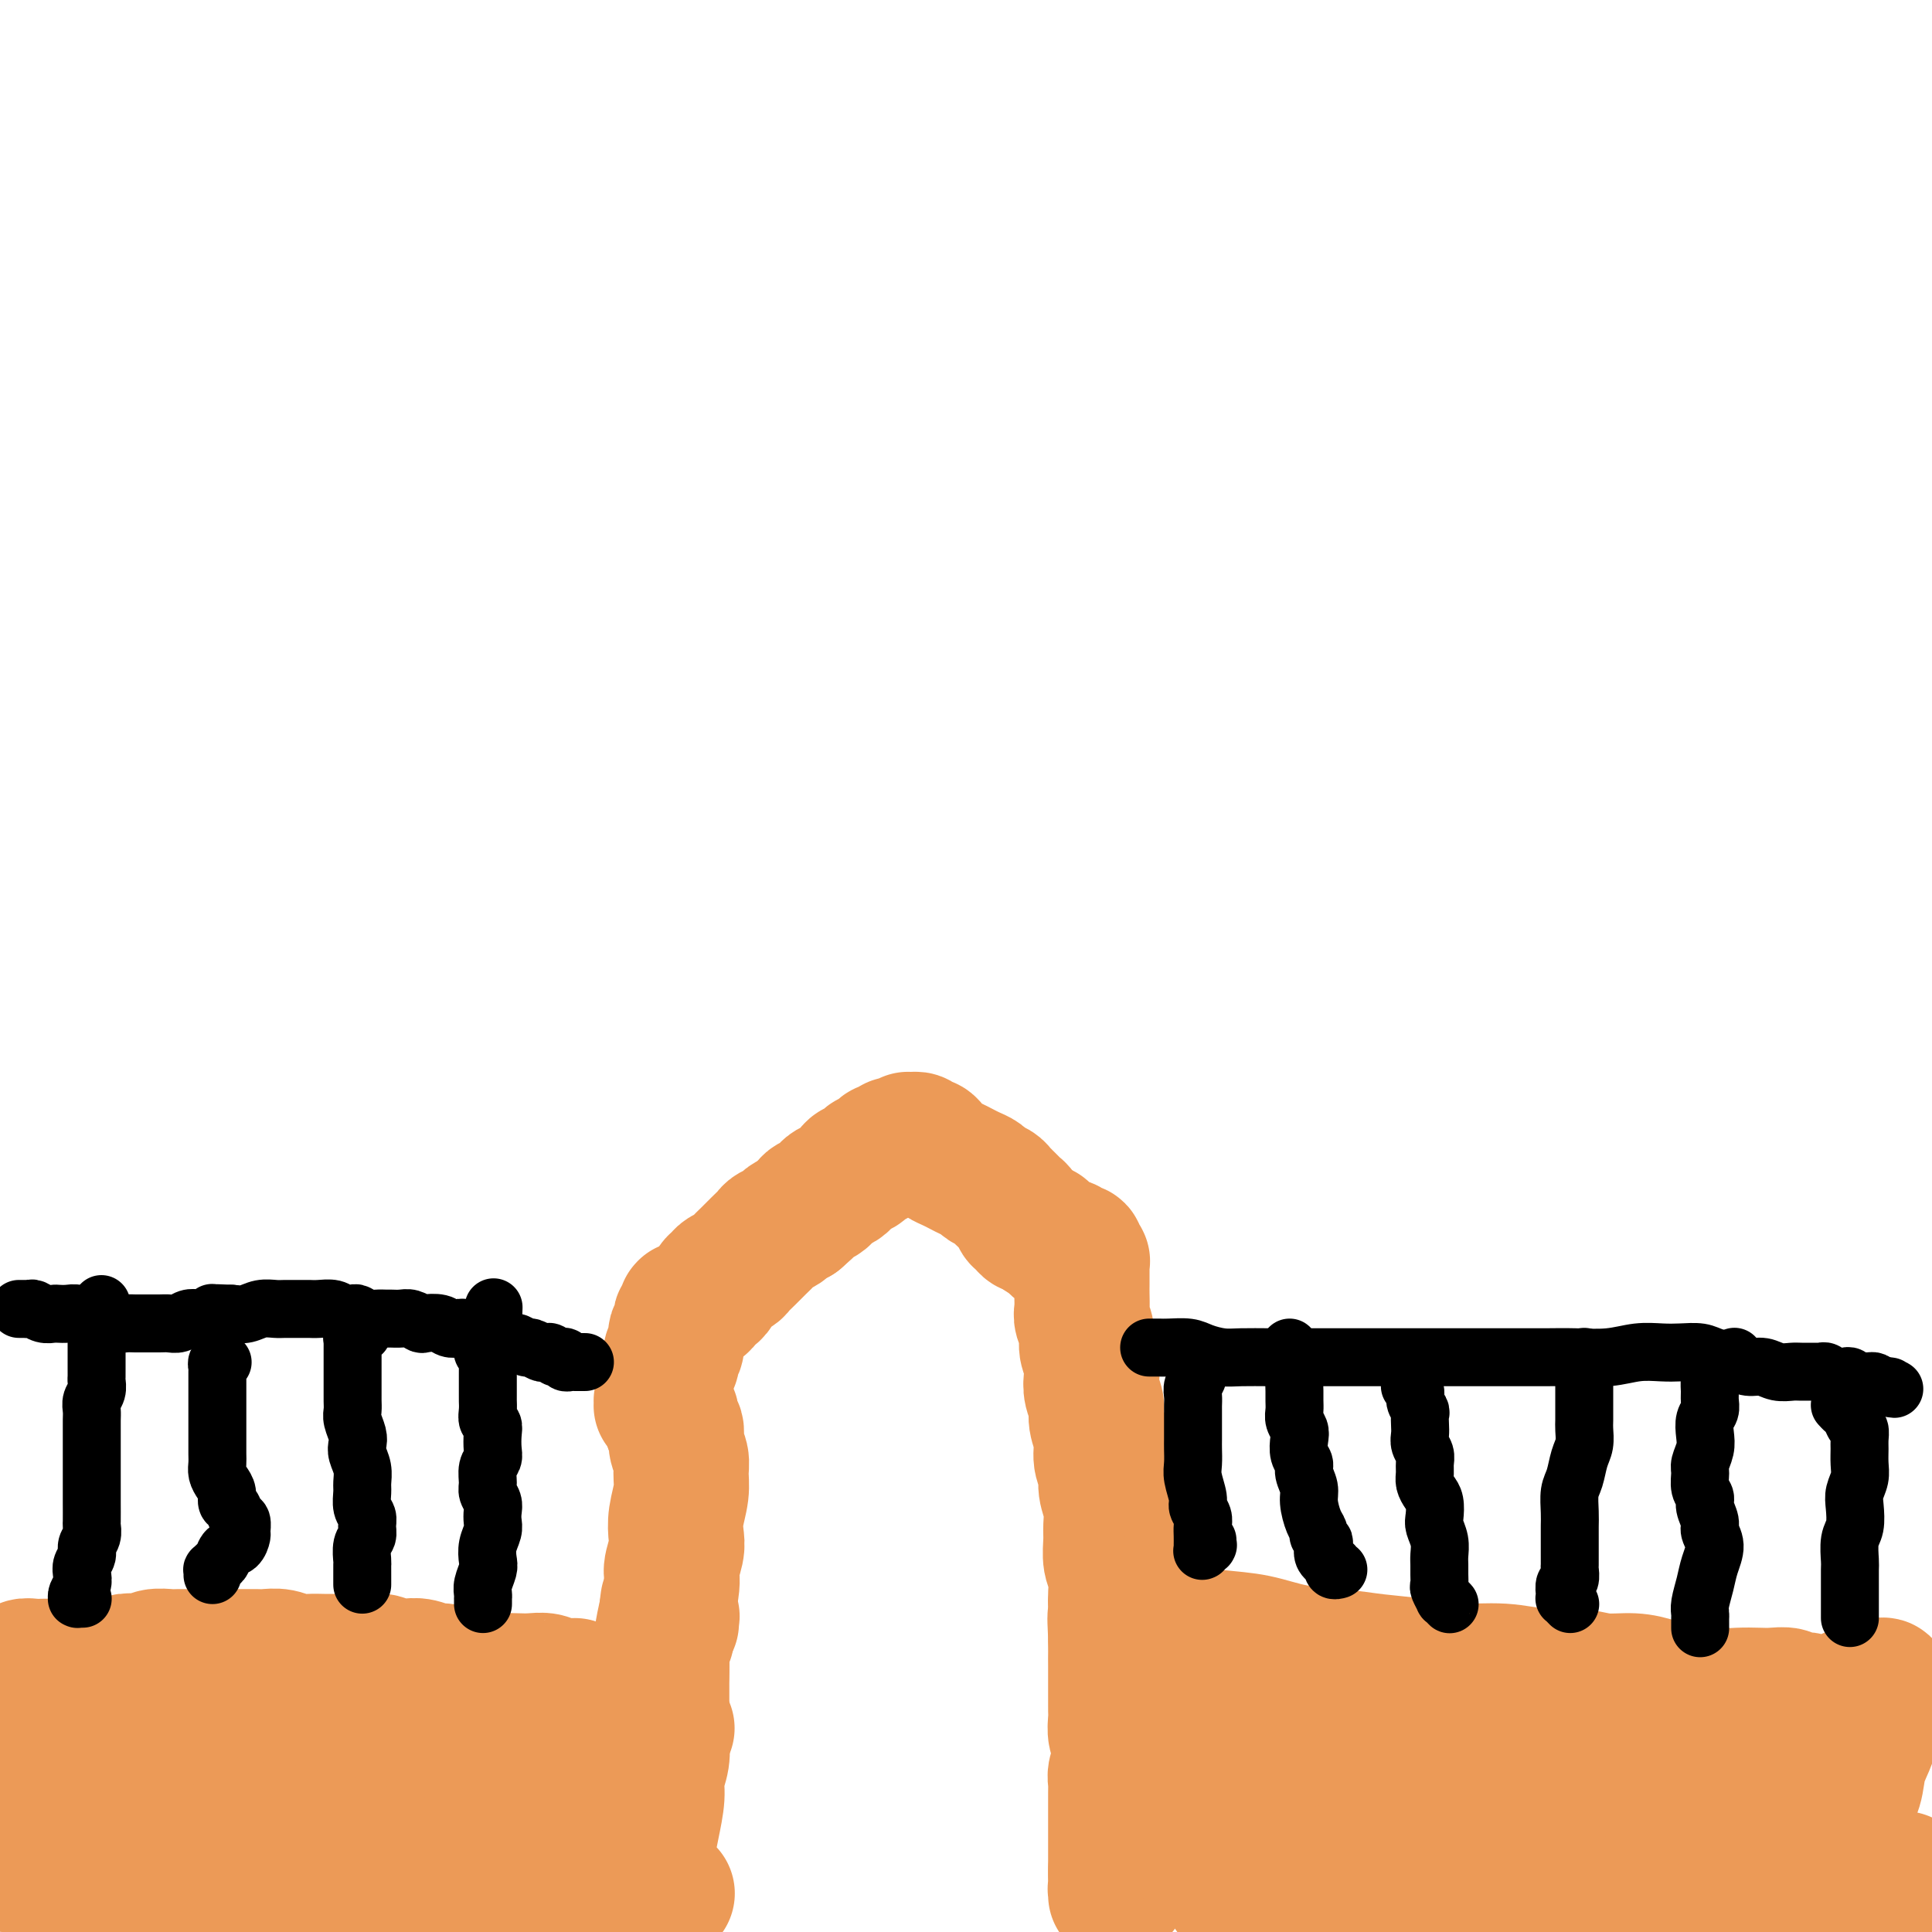 <svg viewBox='0 0 400 400' version='1.1' xmlns='http://www.w3.org/2000/svg' xmlns:xlink='http://www.w3.org/1999/xlink'><g fill='none' stroke='#EC9A57' stroke-width='28' stroke-linecap='round' stroke-linejoin='round'><path d='M138,392c0.119,0.007 0.238,0.013 0,0c-0.238,-0.013 -0.833,-0.046 -1,0c-0.167,0.046 0.095,0.173 0,0c-0.095,-0.173 -0.547,-0.644 -1,-1c-0.453,-0.356 -0.906,-0.598 -1,-1c-0.094,-0.402 0.172,-0.964 0,-2c-0.172,-1.036 -0.782,-2.547 -1,-4c-0.218,-1.453 -0.045,-2.847 0,-4c0.045,-1.153 -0.040,-2.063 0,-3c0.040,-0.937 0.203,-1.901 0,-3c-0.203,-1.099 -0.771,-2.333 -1,-3c-0.229,-0.667 -0.118,-0.768 0,-1c0.118,-0.232 0.242,-0.596 0,-1c-0.242,-0.404 -0.849,-0.849 -1,-1c-0.151,-0.151 0.155,-0.008 0,0c-0.155,0.008 -0.770,-0.118 -1,0c-0.230,0.118 -0.075,0.479 0,1c0.075,0.521 0.072,1.203 0,2c-0.072,0.797 -0.212,1.708 0,3c0.212,1.292 0.775,2.965 1,4c0.225,1.035 0.113,1.433 0,2c-0.113,0.567 -0.226,1.305 0,2c0.226,0.695 0.793,1.348 1,2c0.207,0.652 0.054,1.304 0,2c-0.054,0.696 -0.011,1.437 0,2c0.011,0.563 -0.011,0.949 0,1c0.011,0.051 0.055,-0.231 0,0c-0.055,0.231 -0.208,0.977 0,1c0.208,0.023 0.778,-0.675 1,-1c0.222,-0.325 0.097,-0.277 0,-1c-0.097,-0.723 -0.166,-2.216 0,-4c0.166,-1.784 0.566,-3.860 1,-6c0.434,-2.140 0.901,-4.343 1,-6c0.099,-1.657 -0.170,-2.767 0,-4c0.170,-1.233 0.778,-2.588 1,-4c0.222,-1.412 0.060,-2.881 0,-4c-0.060,-1.119 -0.016,-1.889 0,-3c0.016,-1.111 0.003,-2.562 0,-4c-0.003,-1.438 0.003,-2.861 0,-4c-0.003,-1.139 -0.015,-1.993 0,-3c0.015,-1.007 0.057,-2.168 0,-3c-0.057,-0.832 -0.211,-1.336 0,-2c0.211,-0.664 0.789,-1.487 1,-2c0.211,-0.513 0.057,-0.715 0,-1c-0.057,-0.285 -0.016,-0.653 0,-1c0.016,-0.347 0.008,-0.674 0,-1'/><path d='M138,336c0.713,-8.430 -0.005,-3.005 0,-1c0.005,2.005 0.733,0.589 1,0c0.267,-0.589 0.072,-0.351 0,0c-0.072,0.351 -0.021,0.815 0,1c0.021,0.185 0.010,0.093 0,0'/><path d='M138,358c0.081,-0.166 0.162,-0.332 0,0c-0.162,0.332 -0.566,1.162 -1,2c-0.434,0.838 -0.898,1.683 -1,2c-0.102,0.317 0.159,0.105 0,0c-0.159,-0.105 -0.738,-0.104 -1,0c-0.262,0.104 -0.206,0.313 0,-1c0.206,-1.313 0.562,-4.146 1,-7c0.438,-2.854 0.958,-5.730 1,-8c0.042,-2.270 -0.395,-3.933 0,-7c0.395,-3.067 1.621,-7.537 2,-10c0.379,-2.463 -0.091,-2.920 0,-4c0.091,-1.080 0.742,-2.781 1,-4c0.258,-1.219 0.123,-1.954 0,-3c-0.123,-1.046 -0.233,-2.404 0,-4c0.233,-1.596 0.810,-3.429 1,-5c0.190,-1.571 -0.006,-2.878 0,-4c0.006,-1.122 0.213,-2.058 0,-3c-0.213,-0.942 -0.845,-1.888 -1,-3c-0.155,-1.112 0.169,-2.388 0,-3c-0.169,-0.612 -0.830,-0.560 -1,-1c-0.170,-0.440 0.151,-1.371 0,-2c-0.151,-0.629 -0.772,-0.957 -1,-1c-0.228,-0.043 -0.061,0.199 0,0c0.061,-0.199 0.016,-0.838 0,-1c-0.016,-0.162 -0.003,0.153 0,0c0.003,-0.153 -0.003,-0.773 0,-1c0.003,-0.227 0.015,-0.061 0,0c-0.015,0.061 -0.057,0.015 0,0c0.057,-0.015 0.211,-0.000 0,0c-0.211,0.000 -0.789,-0.014 -1,0c-0.211,0.014 -0.057,0.056 0,0c0.057,-0.056 0.015,-0.211 0,0c-0.015,0.211 -0.005,0.789 0,1c0.005,0.211 0.005,0.057 0,0c-0.005,-0.057 -0.015,-0.015 0,0c0.015,0.015 0.057,0.004 0,0c-0.057,-0.004 -0.211,-0.001 0,0c0.211,0.001 0.789,0.000 1,0c0.211,-0.000 0.057,-0.000 0,0c-0.057,0.000 -0.015,0.000 0,0c0.015,-0.000 0.004,-0.000 0,0c-0.004,0.000 -0.002,0.000 0,0'/><path d='M138,285c0.002,0.120 0.004,0.239 0,0c-0.004,-0.239 -0.015,-0.838 0,-1c0.015,-0.162 0.056,0.111 0,0c-0.056,-0.111 -0.207,-0.606 0,-1c0.207,-0.394 0.774,-0.687 1,-1c0.226,-0.313 0.112,-0.647 0,-1c-0.112,-0.353 -0.223,-0.725 0,-1c0.223,-0.275 0.778,-0.455 1,-1c0.222,-0.545 0.111,-1.457 0,-2c-0.111,-0.543 -0.222,-0.719 0,-1c0.222,-0.281 0.777,-0.668 1,-1c0.223,-0.332 0.112,-0.611 0,-1c-0.112,-0.389 -0.226,-0.889 0,-1c0.226,-0.111 0.793,0.166 1,0c0.207,-0.166 0.056,-0.777 0,-1c-0.056,-0.223 -0.015,-0.059 0,0c0.015,0.059 0.004,0.012 0,0c-0.004,-0.012 -0.001,0.011 0,0c0.001,-0.011 -0.001,-0.055 0,0c0.001,0.055 0.004,0.211 0,0c-0.004,-0.211 -0.016,-0.787 0,-1c0.016,-0.213 0.060,-0.061 0,0c-0.060,0.061 -0.223,0.031 0,0c0.223,-0.031 0.833,-0.064 1,0c0.167,0.064 -0.110,0.224 0,0c0.110,-0.224 0.608,-0.834 1,-1c0.392,-0.166 0.679,0.110 1,0c0.321,-0.110 0.678,-0.607 1,-1c0.322,-0.393 0.610,-0.683 1,-1c0.390,-0.317 0.882,-0.663 1,-1c0.118,-0.337 -0.138,-0.667 0,-1c0.138,-0.333 0.670,-0.670 1,-1c0.330,-0.330 0.458,-0.655 1,-1c0.542,-0.345 1.497,-0.712 2,-1c0.503,-0.288 0.553,-0.497 1,-1c0.447,-0.503 1.289,-1.301 2,-2c0.711,-0.699 1.289,-1.301 2,-2c0.711,-0.699 1.555,-1.497 2,-2c0.445,-0.503 0.490,-0.712 1,-1c0.510,-0.288 1.483,-0.654 2,-1c0.517,-0.346 0.576,-0.670 1,-1c0.424,-0.330 1.212,-0.665 2,-1'/><path d='M165,252c3.887,-3.427 1.605,-1.496 1,-1c-0.605,0.496 0.467,-0.445 1,-1c0.533,-0.555 0.528,-0.726 1,-1c0.472,-0.274 1.422,-0.651 2,-1c0.578,-0.349 0.785,-0.671 1,-1c0.215,-0.329 0.439,-0.667 1,-1c0.561,-0.333 1.460,-0.663 2,-1c0.540,-0.337 0.722,-0.681 1,-1c0.278,-0.319 0.652,-0.611 1,-1c0.348,-0.389 0.671,-0.874 1,-1c0.329,-0.126 0.666,0.107 1,0c0.334,-0.107 0.667,-0.555 1,-1c0.333,-0.445 0.667,-0.889 1,-1c0.333,-0.111 0.667,0.110 1,0c0.333,-0.110 0.667,-0.552 1,-1c0.333,-0.448 0.666,-0.904 1,-1c0.334,-0.096 0.668,0.167 1,0c0.332,-0.167 0.662,-0.763 1,-1c0.338,-0.237 0.683,-0.116 1,0c0.317,0.116 0.606,0.228 1,0c0.394,-0.228 0.893,-0.794 1,-1c0.107,-0.206 -0.179,-0.051 0,0c0.179,0.051 0.821,-0.001 1,0c0.179,0.001 -0.107,0.056 0,0c0.107,-0.056 0.606,-0.222 1,0c0.394,0.222 0.682,0.833 1,1c0.318,0.167 0.665,-0.110 1,0c0.335,0.110 0.656,0.607 1,1c0.344,0.393 0.711,0.683 1,1c0.289,0.317 0.501,0.662 1,1c0.499,0.338 1.284,0.668 2,1c0.716,0.332 1.361,0.666 2,1c0.639,0.334 1.270,0.667 2,1c0.730,0.333 1.557,0.667 2,1c0.443,0.333 0.500,0.667 1,1c0.500,0.333 1.443,0.667 2,1c0.557,0.333 0.728,0.667 1,1c0.272,0.333 0.647,0.667 1,1c0.353,0.333 0.686,0.666 1,1c0.314,0.334 0.609,0.668 1,1c0.391,0.332 0.878,0.663 1,1c0.122,0.337 -0.122,0.682 0,1c0.122,0.318 0.610,0.611 1,1c0.390,0.389 0.682,0.874 1,1c0.318,0.126 0.662,-0.107 1,0c0.338,0.107 0.669,0.553 1,1'/><path d='M215,255c4.185,2.875 1.646,0.564 1,0c-0.646,-0.564 0.600,0.620 1,1c0.400,0.380 -0.048,-0.043 0,0c0.048,0.043 0.591,0.551 1,1c0.409,0.449 0.683,0.839 1,1c0.317,0.161 0.677,0.095 1,0c0.323,-0.095 0.608,-0.218 1,0c0.392,0.218 0.890,0.776 1,1c0.110,0.224 -0.167,0.112 0,0c0.167,-0.112 0.777,-0.226 1,0c0.223,0.226 0.059,0.792 0,1c-0.059,0.208 -0.012,0.060 0,0c0.012,-0.060 -0.011,-0.030 0,0c0.011,0.030 0.055,0.061 0,0c-0.055,-0.061 -0.211,-0.214 0,0c0.211,0.214 0.789,0.793 1,1c0.211,0.207 0.057,0.040 0,0c-0.057,-0.040 -0.015,0.046 0,0c0.015,-0.046 0.004,-0.223 0,0c-0.004,0.223 -0.001,0.846 0,1c0.001,0.154 0.000,-0.163 0,0c-0.000,0.163 -0.000,0.805 0,1c0.000,0.195 0.000,-0.057 0,0c-0.000,0.057 -0.001,0.423 0,1c0.001,0.577 0.004,1.365 0,2c-0.004,0.635 -0.016,1.118 0,2c0.016,0.882 0.061,2.165 0,3c-0.061,0.835 -0.226,1.224 0,2c0.226,0.776 0.844,1.940 1,3c0.156,1.060 -0.150,2.016 0,3c0.150,0.984 0.757,1.995 1,3c0.243,1.005 0.122,2.004 0,3c-0.122,0.996 -0.244,1.989 0,3c0.244,1.011 0.854,2.042 1,3c0.146,0.958 -0.172,1.845 0,3c0.172,1.155 0.835,2.580 1,4c0.165,1.420 -0.166,2.835 0,4c0.166,1.165 0.829,2.082 1,3c0.171,0.918 -0.151,1.839 0,3c0.151,1.161 0.776,2.564 1,4c0.224,1.436 0.046,2.906 0,4c-0.046,1.094 0.040,1.813 0,3c-0.040,1.187 -0.207,2.844 0,4c0.207,1.156 0.786,1.811 1,3c0.214,1.189 0.061,2.911 0,4c-0.061,1.089 -0.031,1.544 0,2'/><path d='M231,332c1.083,11.150 0.290,4.523 0,3c-0.290,-1.523 -0.078,2.056 0,4c0.078,1.944 0.021,2.254 0,3c-0.021,0.746 -0.005,1.928 0,3c0.005,1.072 0.000,2.034 0,3c-0.000,0.966 0.004,1.935 0,3c-0.004,1.065 -0.015,2.225 0,3c0.015,0.775 0.058,1.166 0,2c-0.058,0.834 -0.215,2.110 0,3c0.215,0.890 0.804,1.394 1,2c0.196,0.606 0.000,1.314 0,2c-0.000,0.686 0.196,1.349 0,2c-0.196,0.651 -0.785,1.289 -1,2c-0.215,0.711 -0.058,1.496 0,2c0.058,0.504 0.015,0.726 0,1c-0.015,0.274 -0.004,0.598 0,1c0.004,0.402 0.001,0.881 0,1c-0.001,0.119 -0.000,-0.123 0,0c0.000,0.123 0.000,0.610 0,1c-0.000,0.390 -0.000,0.682 0,1c0.000,0.318 0.000,0.662 0,1c-0.000,0.338 -0.000,0.669 0,1c0.000,0.331 0.000,0.662 0,1c-0.000,0.338 -0.000,0.683 0,1c0.000,0.317 0.000,0.606 0,1c-0.000,0.394 -0.000,0.894 0,1c0.000,0.106 0.000,-0.182 0,0c-0.000,0.182 -0.000,0.832 0,1c0.000,0.168 0.000,-0.148 0,0c-0.000,0.148 -0.000,0.758 0,1c0.000,0.242 0.000,0.116 0,0c-0.000,-0.116 -0.000,-0.224 0,0c0.000,0.224 0.000,0.778 0,1c-0.000,0.222 -0.000,0.112 0,0c0.000,-0.112 0.000,-0.227 0,0c-0.000,0.227 -0.000,0.797 0,1c0.000,0.203 0.000,0.039 0,0c-0.000,-0.039 -0.000,0.046 0,0c0.000,-0.046 0.000,-0.224 0,0c-0.000,0.224 -0.000,0.849 0,1c0.000,0.151 0.000,-0.170 0,0c-0.000,0.170 -0.000,0.833 0,1c0.000,0.167 0.000,-0.161 0,0c-0.000,0.161 -0.000,0.813 0,1c0.000,0.187 0.000,-0.089 0,0c-0.000,0.089 0.000,0.545 0,1'/><path d='M231,388c-0.000,8.598 -0.000,2.093 0,0c0.000,-2.093 0.000,0.228 0,1c-0.000,0.772 -0.001,-0.004 0,0c0.001,0.004 0.004,0.787 0,1c-0.004,0.213 -0.015,-0.143 0,0c0.015,0.143 0.057,0.784 0,1c-0.057,0.216 -0.211,0.006 0,0c0.211,-0.006 0.788,0.191 1,0c0.212,-0.191 0.061,-0.769 0,-1c-0.061,-0.231 -0.030,-0.116 0,0'/><path d='M119,349c-0.215,0.008 -0.431,0.016 -1,0c-0.569,-0.016 -1.492,-0.057 -2,0c-0.508,0.057 -0.600,0.211 -1,0c-0.400,-0.211 -1.107,-0.788 -2,-1c-0.893,-0.212 -1.971,-0.061 -3,0c-1.029,0.061 -2.007,0.032 -3,0c-0.993,-0.032 -1.999,-0.065 -3,0c-1.001,0.065 -1.996,0.229 -3,0c-1.004,-0.229 -2.015,-0.850 -3,-1c-0.985,-0.150 -1.943,0.170 -3,0c-1.057,-0.170 -2.212,-0.829 -3,-1c-0.788,-0.171 -1.207,0.147 -2,0c-0.793,-0.147 -1.959,-0.757 -3,-1c-1.041,-0.243 -1.956,-0.118 -3,0c-1.044,0.118 -2.218,0.228 -3,0c-0.782,-0.228 -1.172,-0.793 -2,-1c-0.828,-0.207 -2.094,-0.055 -3,0c-0.906,0.055 -1.453,0.015 -2,0c-0.547,-0.015 -1.094,-0.003 -2,0c-0.906,0.003 -2.171,-0.003 -3,0c-0.829,0.003 -1.223,0.015 -2,0c-0.777,-0.015 -1.936,-0.057 -3,0c-1.064,0.057 -2.031,0.211 -3,0c-0.969,-0.211 -1.940,-0.789 -3,-1c-1.060,-0.211 -2.208,-0.057 -3,0c-0.792,0.057 -1.227,0.015 -2,0c-0.773,-0.015 -1.882,-0.004 -3,0c-1.118,0.004 -2.243,0.001 -3,0c-0.757,-0.001 -1.146,-0.000 -2,0c-0.854,0.000 -2.172,-0.001 -3,0c-0.828,0.001 -1.166,0.004 -2,0c-0.834,-0.004 -2.162,-0.015 -3,0c-0.838,0.015 -1.184,0.055 -2,0c-0.816,-0.055 -2.102,-0.207 -3,0c-0.898,0.207 -1.406,0.773 -2,1c-0.594,0.227 -1.272,0.116 -2,0c-0.728,-0.116 -1.505,-0.237 -2,0c-0.495,0.237 -0.706,0.833 -1,1c-0.294,0.167 -0.670,-0.096 -1,0c-0.330,0.096 -0.614,0.551 -1,1c-0.386,0.449 -0.873,0.894 -1,1c-0.127,0.106 0.107,-0.126 0,0c-0.107,0.126 -0.554,0.611 -1,1c-0.446,0.389 -0.889,0.682 -1,1c-0.111,0.318 0.111,0.662 0,1c-0.111,0.338 -0.556,0.669 -1,1'/><path d='M19,351c-1.952,1.416 -0.330,0.956 0,1c0.330,0.044 -0.630,0.593 -1,1c-0.370,0.407 -0.151,0.673 0,1c0.151,0.327 0.234,0.717 0,1c-0.234,0.283 -0.785,0.461 -1,1c-0.215,0.539 -0.094,1.440 0,2c0.094,0.560 0.162,0.779 0,1c-0.162,0.221 -0.554,0.444 -1,1c-0.446,0.556 -0.946,1.444 -1,2c-0.054,0.556 0.337,0.779 0,1c-0.337,0.221 -1.404,0.442 -2,1c-0.596,0.558 -0.723,1.455 -1,2c-0.277,0.545 -0.705,0.737 -1,1c-0.295,0.263 -0.456,0.595 -1,1c-0.544,0.405 -1.469,0.883 -2,1c-0.531,0.117 -0.668,-0.127 -1,0c-0.332,0.127 -0.860,0.625 -1,1c-0.140,0.375 0.106,0.626 0,1c-0.106,0.374 -0.564,0.870 -1,1c-0.436,0.130 -0.848,-0.105 -1,0c-0.152,0.105 -0.042,0.549 0,1c0.042,0.451 0.015,0.908 0,1c-0.015,0.092 -0.019,-0.182 0,0c0.019,0.182 0.061,0.818 0,1c-0.061,0.182 -0.223,-0.091 0,0c0.223,0.091 0.833,0.546 1,1c0.167,0.454 -0.108,0.906 0,1c0.108,0.094 0.598,-0.170 1,0c0.402,0.170 0.715,0.774 1,1c0.285,0.226 0.541,0.073 1,0c0.459,-0.073 1.122,-0.065 2,0c0.878,0.065 1.973,0.186 3,0c1.027,-0.186 1.987,-0.681 3,-1c1.013,-0.319 2.078,-0.463 3,-1c0.922,-0.537 1.700,-1.468 3,-2c1.300,-0.532 3.122,-0.664 5,-1c1.878,-0.336 3.812,-0.875 5,-1c1.188,-0.125 1.631,0.166 4,0c2.369,-0.166 6.665,-0.788 10,-1c3.335,-0.212 5.710,-0.015 8,0c2.290,0.015 4.494,-0.151 7,0c2.506,0.151 5.312,0.621 8,1c2.688,0.379 5.257,0.669 8,1c2.743,0.331 5.662,0.705 8,1c2.338,0.295 4.097,0.513 6,1c1.903,0.487 3.952,1.244 6,2'/><path d='M97,377c8.838,1.272 5.432,1.451 5,2c-0.432,0.549 2.109,1.468 4,2c1.891,0.532 3.133,0.679 4,1c0.867,0.321 1.358,0.818 2,1c0.642,0.182 1.434,0.051 2,0c0.566,-0.051 0.907,-0.021 1,0c0.093,0.021 -0.061,0.032 0,0c0.061,-0.032 0.337,-0.107 0,0c-0.337,0.107 -1.285,0.397 -2,0c-0.715,-0.397 -1.195,-1.480 -3,-2c-1.805,-0.520 -4.934,-0.476 -8,-1c-3.066,-0.524 -6.069,-1.615 -9,-2c-2.931,-0.385 -5.791,-0.064 -9,0c-3.209,0.064 -6.767,-0.127 -10,0c-3.233,0.127 -6.142,0.574 -9,1c-2.858,0.426 -5.666,0.831 -8,1c-2.334,0.169 -4.196,0.102 -6,0c-1.804,-0.102 -3.552,-0.238 -5,0c-1.448,0.238 -2.598,0.851 -4,1c-1.402,0.149 -3.058,-0.166 -4,0c-0.942,0.166 -1.170,0.814 -2,1c-0.830,0.186 -2.262,-0.090 -3,0c-0.738,0.090 -0.782,0.546 -1,1c-0.218,0.454 -0.608,0.905 -1,1c-0.392,0.095 -0.785,-0.167 -1,0c-0.215,0.167 -0.253,0.761 0,1c0.253,0.239 0.797,0.121 1,0c0.203,-0.121 0.065,-0.246 1,0c0.935,0.246 2.944,0.862 5,1c2.056,0.138 4.160,-0.202 7,0c2.840,0.202 6.416,0.945 10,1c3.584,0.055 7.177,-0.577 11,-1c3.823,-0.423 7.878,-0.635 12,-1c4.122,-0.365 8.311,-0.882 12,-1c3.689,-0.118 6.878,0.163 10,0c3.122,-0.163 6.177,-0.772 9,-1c2.823,-0.228 5.416,-0.076 8,0c2.584,0.076 5.161,0.077 7,0c1.839,-0.077 2.939,-0.231 4,0c1.061,0.231 2.082,0.845 3,1c0.918,0.155 1.733,-0.151 2,0c0.267,0.151 -0.014,0.759 0,1c0.014,0.241 0.323,0.116 0,0c-0.323,-0.116 -1.279,-0.224 -2,0c-0.721,0.224 -1.206,0.778 -3,1c-1.794,0.222 -4.897,0.111 -8,0'/><path d='M119,386c-3.147,0.552 -5.514,0.931 -8,1c-2.486,0.069 -5.091,-0.174 -8,0c-2.909,0.174 -6.123,0.765 -9,1c-2.877,0.235 -5.417,0.116 -8,0c-2.583,-0.116 -5.209,-0.227 -8,0c-2.791,0.227 -5.748,0.793 -9,1c-3.252,0.207 -6.798,0.057 -10,0c-3.202,-0.057 -6.061,-0.019 -9,0c-2.939,0.019 -5.957,0.020 -9,0c-3.043,-0.020 -6.110,-0.062 -9,0c-2.890,0.062 -5.604,0.228 -8,0c-2.396,-0.228 -4.476,-0.849 -6,-1c-1.524,-0.151 -2.493,0.170 -4,0c-1.507,-0.170 -3.552,-0.830 -5,-1c-1.448,-0.170 -2.298,0.152 -3,0c-0.702,-0.152 -1.257,-0.776 -2,-1c-0.743,-0.224 -1.675,-0.046 -2,0c-0.325,0.046 -0.043,-0.040 0,0c0.043,0.040 -0.154,0.207 0,0c0.154,-0.207 0.660,-0.787 1,-1c0.340,-0.213 0.513,-0.060 2,0c1.487,0.060 4.289,0.028 7,0c2.711,-0.028 5.330,-0.053 8,0c2.670,0.053 5.391,0.183 8,0c2.609,-0.183 5.105,-0.680 8,-1c2.895,-0.320 6.190,-0.463 9,-1c2.810,-0.537 5.136,-1.467 8,-2c2.864,-0.533 6.266,-0.668 9,-1c2.734,-0.332 4.801,-0.863 7,-1c2.199,-0.137 4.531,0.118 7,0c2.469,-0.118 5.077,-0.609 7,-1c1.923,-0.391 3.162,-0.681 5,-1c1.838,-0.319 4.274,-0.667 6,-1c1.726,-0.333 2.743,-0.653 4,-1c1.257,-0.347 2.755,-0.723 4,-1c1.245,-0.277 2.236,-0.455 3,-1c0.764,-0.545 1.300,-1.456 2,-2c0.700,-0.544 1.564,-0.719 2,-1c0.436,-0.281 0.442,-0.667 1,-1c0.558,-0.333 1.666,-0.611 2,-1c0.334,-0.389 -0.105,-0.888 0,-1c0.105,-0.112 0.755,0.163 1,0c0.245,-0.163 0.086,-0.765 0,-1c-0.086,-0.235 -0.100,-0.102 0,0c0.100,0.102 0.314,0.172 0,0c-0.314,-0.172 -1.157,-0.586 -2,-1'/><path d='M111,365c0.862,-1.190 0.015,-0.164 -1,0c-1.015,0.164 -2.200,-0.533 -3,-1c-0.800,-0.467 -1.215,-0.702 -2,-1c-0.785,-0.298 -1.941,-0.657 -3,-1c-1.059,-0.343 -2.020,-0.669 -3,-1c-0.980,-0.331 -1.980,-0.666 -3,-1c-1.020,-0.334 -2.061,-0.667 -3,-1c-0.939,-0.333 -1.776,-0.667 -3,-1c-1.224,-0.333 -2.837,-0.667 -4,-1c-1.163,-0.333 -1.878,-0.666 -3,-1c-1.122,-0.334 -2.653,-0.668 -4,-1c-1.347,-0.332 -2.512,-0.663 -4,-1c-1.488,-0.337 -3.301,-0.682 -5,-1c-1.699,-0.318 -3.286,-0.610 -5,-1c-1.714,-0.390 -3.557,-0.879 -5,-1c-1.443,-0.121 -2.486,0.126 -4,0c-1.514,-0.126 -3.499,-0.625 -5,-1c-1.501,-0.375 -2.516,-0.626 -4,-1c-1.484,-0.374 -3.435,-0.870 -5,-1c-1.565,-0.130 -2.744,0.105 -4,0c-1.256,-0.105 -2.590,-0.550 -4,-1c-1.410,-0.450 -2.894,-0.905 -4,-1c-1.106,-0.095 -1.832,0.171 -3,0c-1.168,-0.171 -2.778,-0.778 -4,-1c-1.222,-0.222 -2.057,-0.060 -3,0c-0.943,0.060 -1.996,0.016 -3,0c-1.004,-0.016 -1.961,-0.005 -3,0c-1.039,0.005 -2.161,0.005 -3,0c-0.839,-0.005 -1.394,-0.016 -2,0c-0.606,0.016 -1.261,0.057 -2,0c-0.739,-0.057 -1.560,-0.213 -2,0c-0.440,0.213 -0.499,0.793 -1,1c-0.501,0.207 -1.444,0.040 -2,0c-0.556,-0.040 -0.723,0.045 -1,0c-0.277,-0.045 -0.662,-0.222 -1,0c-0.338,0.222 -0.627,0.843 -1,1c-0.373,0.157 -0.829,-0.150 -1,0c-0.171,0.150 -0.057,0.758 0,1c0.057,0.242 0.056,0.116 0,0c-0.056,-0.116 -0.168,-0.224 0,0c0.168,0.224 0.614,0.781 1,1c0.386,0.219 0.711,0.100 1,0c0.289,-0.100 0.541,-0.181 1,0c0.459,0.181 1.123,0.626 2,1c0.877,0.374 1.965,0.678 3,1c1.035,0.322 2.018,0.661 3,1'/><path d='M9,352c1.933,1.000 1.267,1.000 1,1c-0.267,0.000 -0.133,0.000 0,0'/><path d='M231,340c-0.005,-0.451 -0.009,-0.902 0,-1c0.009,-0.098 0.033,0.158 1,0c0.967,-0.158 2.877,-0.729 5,-1c2.123,-0.271 4.460,-0.241 7,0c2.540,0.241 5.284,0.695 8,1c2.716,0.305 5.403,0.463 8,1c2.597,0.537 5.103,1.454 8,2c2.897,0.546 6.183,0.719 9,1c2.817,0.281 5.164,0.668 8,1c2.836,0.332 6.161,0.610 9,1c2.839,0.390 5.191,0.893 8,1c2.809,0.107 6.074,-0.182 9,0c2.926,0.182 5.514,0.836 8,1c2.486,0.164 4.869,-0.162 7,0c2.131,0.162 4.008,0.813 6,1c1.992,0.187 4.097,-0.090 6,0c1.903,0.090 3.604,0.546 5,1c1.396,0.454 2.488,0.906 4,1c1.512,0.094 3.443,-0.171 5,0c1.557,0.171 2.739,0.777 4,1c1.261,0.223 2.600,0.064 4,0c1.400,-0.064 2.861,-0.031 4,0c1.139,0.031 1.954,0.061 3,0c1.046,-0.061 2.322,-0.214 3,0c0.678,0.214 0.759,0.793 1,1c0.241,0.207 0.641,0.041 1,0c0.359,-0.041 0.677,0.041 1,0c0.323,-0.041 0.650,-0.207 1,0c0.350,0.207 0.723,0.787 1,1c0.277,0.213 0.456,0.058 1,0c0.544,-0.058 1.451,-0.019 2,0c0.549,0.019 0.739,0.019 1,0c0.261,-0.019 0.592,-0.058 1,0c0.408,0.058 0.893,0.213 1,0c0.107,-0.213 -0.165,-0.793 0,-1c0.165,-0.207 0.765,-0.040 1,0c0.235,0.040 0.104,-0.046 0,0c-0.104,0.046 -0.183,0.224 0,0c0.183,-0.224 0.626,-0.848 1,-1c0.374,-0.152 0.677,0.170 1,0c0.323,-0.170 0.665,-0.830 1,-1c0.335,-0.170 0.664,0.151 1,0c0.336,-0.151 0.678,-0.772 1,-1c0.322,-0.228 0.625,-0.061 1,0c0.375,0.061 0.821,0.018 1,0c0.179,-0.018 0.089,-0.009 0,0'/><path d='M389,349c2.015,-0.430 0.552,0.495 0,1c-0.552,0.505 -0.193,0.591 0,1c0.193,0.409 0.222,1.140 0,2c-0.222,0.860 -0.693,1.848 -1,3c-0.307,1.152 -0.449,2.467 -1,4c-0.551,1.533 -1.509,3.284 -2,5c-0.491,1.716 -0.513,3.396 -1,5c-0.487,1.604 -1.440,3.132 -2,5c-0.560,1.868 -0.728,4.075 -1,6c-0.272,1.925 -0.647,3.566 -1,5c-0.353,1.434 -0.683,2.660 -1,4c-0.317,1.340 -0.621,2.793 -1,4c-0.379,1.207 -0.834,2.170 -1,3c-0.166,0.830 -0.045,1.529 0,2c0.045,0.471 0.012,0.714 0,1c-0.012,0.286 -0.004,0.613 0,1c0.004,0.387 0.002,0.832 0,1c-0.002,0.168 -0.004,0.057 0,0c0.004,-0.057 0.016,-0.060 0,0c-0.016,0.060 -0.059,0.181 0,0c0.059,-0.181 0.221,-0.666 0,-1c-0.221,-0.334 -0.825,-0.516 -1,-1c-0.175,-0.484 0.078,-1.270 0,-2c-0.078,-0.730 -0.487,-1.403 -1,-2c-0.513,-0.597 -1.129,-1.118 -2,-2c-0.871,-0.882 -1.997,-2.124 -3,-3c-1.003,-0.876 -1.883,-1.387 -3,-2c-1.117,-0.613 -2.472,-1.327 -4,-2c-1.528,-0.673 -3.228,-1.304 -5,-2c-1.772,-0.696 -3.615,-1.455 -6,-2c-2.385,-0.545 -5.310,-0.874 -8,-1c-2.690,-0.126 -5.144,-0.049 -8,0c-2.856,0.049 -6.113,0.069 -9,0c-2.887,-0.069 -5.403,-0.226 -8,0c-2.597,0.226 -5.274,0.834 -8,1c-2.726,0.166 -5.502,-0.111 -8,0c-2.498,0.111 -4.719,0.611 -7,1c-2.281,0.389 -4.620,0.668 -7,1c-2.380,0.332 -4.799,0.716 -7,1c-2.201,0.284 -4.183,0.467 -6,1c-1.817,0.533 -3.469,1.414 -5,2c-1.531,0.586 -2.941,0.875 -4,1c-1.059,0.125 -1.769,0.085 -2,0c-0.231,-0.085 0.015,-0.215 0,0c-0.015,0.215 -0.290,0.776 0,1c0.290,0.224 1.145,0.112 2,0'/><path d='M267,391c-4.688,0.995 1.591,-0.518 6,-1c4.409,-0.482 6.948,0.067 10,0c3.052,-0.067 6.619,-0.750 10,-1c3.381,-0.250 6.578,-0.067 10,0c3.422,0.067 7.068,0.018 11,0c3.932,-0.018 8.148,-0.005 12,0c3.852,0.005 7.339,0.001 11,0c3.661,-0.001 7.496,-0.000 11,0c3.504,0.000 6.678,0.000 10,0c3.322,-0.000 6.793,-0.000 10,0c3.207,0.000 6.151,0.000 9,0c2.849,-0.000 5.602,-0.000 8,0c2.398,0.000 4.442,0.001 6,0c1.558,-0.001 2.630,-0.004 3,0c0.370,0.004 0.036,0.015 0,0c-0.036,-0.015 0.225,-0.054 0,0c-0.225,0.054 -0.936,0.203 -2,0c-1.064,-0.203 -2.482,-0.756 -6,-1c-3.518,-0.244 -9.136,-0.179 -14,0c-4.864,0.179 -8.974,0.470 -14,1c-5.026,0.530 -10.966,1.297 -17,2c-6.034,0.703 -12.160,1.341 -18,2c-5.840,0.659 -11.392,1.339 -17,2c-5.608,0.661 -11.270,1.303 -16,2c-4.730,0.697 -8.526,1.451 -12,2c-3.474,0.549 -6.627,0.894 -9,1c-2.373,0.106 -3.968,-0.027 -5,0c-1.032,0.027 -1.501,0.215 -2,0c-0.499,-0.215 -1.029,-0.834 -1,-1c0.029,-0.166 0.618,0.121 1,0c0.382,-0.121 0.558,-0.650 1,-1c0.442,-0.350 1.149,-0.519 3,-1c1.851,-0.481 4.847,-1.272 8,-2c3.153,-0.728 6.462,-1.392 10,-2c3.538,-0.608 7.306,-1.160 11,-2c3.694,-0.840 7.315,-1.968 11,-3c3.685,-1.032 7.436,-1.968 11,-3c3.564,-1.032 6.942,-2.161 10,-3c3.058,-0.839 5.794,-1.390 8,-2c2.206,-0.610 3.880,-1.279 5,-2c1.120,-0.721 1.686,-1.493 2,-2c0.314,-0.507 0.377,-0.749 0,-1c-0.377,-0.251 -1.194,-0.511 -2,-1c-0.806,-0.489 -1.602,-1.209 -4,-2c-2.398,-0.791 -6.400,-1.655 -11,-2c-4.600,-0.345 -9.800,-0.173 -15,0'/><path d='M310,370c-6.636,-0.342 -10.227,-0.198 -15,0c-4.773,0.198 -10.728,0.449 -16,1c-5.272,0.551 -9.861,1.401 -14,2c-4.139,0.599 -7.828,0.946 -11,1c-3.172,0.054 -5.827,-0.186 -8,0c-2.173,0.186 -3.863,0.796 -5,1c-1.137,0.204 -1.722,0.000 -2,0c-0.278,-0.000 -0.250,0.203 0,0c0.250,-0.203 0.721,-0.813 1,-1c0.279,-0.187 0.366,0.048 2,0c1.634,-0.048 4.816,-0.380 9,-1c4.184,-0.620 9.369,-1.529 14,-2c4.631,-0.471 8.709,-0.504 13,-1c4.291,-0.496 8.795,-1.453 13,-2c4.205,-0.547 8.111,-0.683 12,-1c3.889,-0.317 7.761,-0.816 11,-1c3.239,-0.184 5.845,-0.053 8,0c2.155,0.053 3.860,0.028 5,0c1.140,-0.028 1.717,-0.058 2,0c0.283,0.058 0.274,0.202 0,0c-0.274,-0.202 -0.812,-0.752 -1,-1c-0.188,-0.248 -0.025,-0.194 -2,0c-1.975,0.194 -6.086,0.527 -11,1c-4.914,0.473 -10.630,1.086 -16,2c-5.370,0.914 -10.395,2.128 -15,3c-4.605,0.872 -8.792,1.400 -13,2c-4.208,0.600 -8.439,1.270 -12,2c-3.561,0.730 -6.453,1.520 -9,2c-2.547,0.480 -4.749,0.650 -6,1c-1.251,0.350 -1.549,0.879 -2,1c-0.451,0.121 -1.054,-0.166 -1,0c0.054,0.166 0.763,0.785 1,1c0.237,0.215 0.000,0.024 1,0c1.000,-0.024 3.236,0.118 6,0c2.764,-0.118 6.057,-0.495 9,-1c2.943,-0.505 5.538,-1.136 8,-2c2.462,-0.864 4.793,-1.960 7,-3c2.207,-1.040 4.291,-2.023 6,-3c1.709,-0.977 3.045,-1.949 4,-3c0.955,-1.051 1.531,-2.182 2,-3c0.469,-0.818 0.831,-1.322 1,-2c0.169,-0.678 0.145,-1.530 0,-2c-0.145,-0.470 -0.410,-0.559 -1,-1c-0.590,-0.441 -1.505,-1.234 -3,-2c-1.495,-0.766 -3.570,-1.505 -6,-2c-2.430,-0.495 -5.215,-0.748 -8,-1'/><path d='M268,355c-4.285,-1.155 -5.998,-1.041 -8,-1c-2.002,0.041 -4.292,0.011 -6,0c-1.708,-0.011 -2.835,-0.003 -4,0c-1.165,0.003 -2.368,-0.000 -3,0c-0.632,0.000 -0.691,0.003 -1,0c-0.309,-0.003 -0.866,-0.012 -1,0c-0.134,0.012 0.157,0.046 0,0c-0.157,-0.046 -0.762,-0.170 -1,0c-0.238,0.170 -0.111,0.635 0,1c0.111,0.365 0.204,0.631 0,2c-0.204,1.369 -0.705,3.840 -1,6c-0.295,2.160 -0.385,4.010 0,6c0.385,1.990 1.244,4.122 2,6c0.756,1.878 1.410,3.504 2,5c0.590,1.496 1.118,2.862 2,4c0.882,1.138 2.119,2.049 3,3c0.881,0.951 1.405,1.942 2,3c0.595,1.058 1.259,2.182 2,3c0.741,0.818 1.558,1.328 2,2c0.442,0.672 0.510,1.504 1,2c0.490,0.496 1.403,0.655 2,1c0.597,0.345 0.877,0.874 1,1c0.123,0.126 0.087,-0.153 0,0c-0.087,0.153 -0.226,0.736 0,1c0.226,0.264 0.816,0.208 1,0c0.184,-0.208 -0.038,-0.568 0,-1c0.038,-0.432 0.335,-0.934 1,-2c0.665,-1.066 1.698,-2.694 3,-4c1.302,-1.306 2.872,-2.290 4,-3c1.128,-0.710 1.814,-1.145 4,-2c2.186,-0.855 5.873,-2.130 9,-3c3.127,-0.870 5.694,-1.336 8,-2c2.306,-0.664 4.350,-1.526 7,-2c2.650,-0.474 5.904,-0.561 9,-1c3.096,-0.439 6.032,-1.231 9,-2c2.968,-0.769 5.968,-1.516 9,-2c3.032,-0.484 6.097,-0.704 9,-1c2.903,-0.296 5.643,-0.667 8,-1c2.357,-0.333 4.331,-0.629 6,-1c1.669,-0.371 3.033,-0.817 4,-1c0.967,-0.183 1.536,-0.101 2,0c0.464,0.101 0.823,0.223 1,0c0.177,-0.223 0.171,-0.792 0,-1c-0.171,-0.208 -0.508,-0.056 -1,0c-0.492,0.056 -1.141,0.016 -2,0c-0.859,-0.016 -1.930,-0.008 -3,0'/><path d='M350,371c-1.426,0.072 -1.991,0.752 -3,1c-1.009,0.248 -2.464,0.065 -3,0c-0.536,-0.065 -0.155,-0.013 0,0c0.155,0.013 0.084,-0.013 0,0c-0.084,0.013 -0.180,0.066 0,0c0.180,-0.066 0.638,-0.252 2,-1c1.362,-0.748 3.628,-2.058 6,-3c2.372,-0.942 4.848,-1.517 7,-2c2.152,-0.483 3.978,-0.876 6,-1c2.022,-0.124 4.240,0.020 6,0c1.760,-0.020 3.062,-0.205 4,0c0.938,0.205 1.512,0.801 2,1c0.488,0.199 0.890,0.001 1,0c0.110,-0.001 -0.074,0.196 -1,1c-0.926,0.804 -2.596,2.217 -4,3c-1.404,0.783 -2.544,0.938 -3,1c-0.456,0.062 -0.228,0.031 0,0'/></g>
<g fill='none' stroke='#000000' stroke-width='12' stroke-linecap='round' stroke-linejoin='round'><path d='M17,331c0.113,-0.001 0.225,-0.003 0,0c-0.225,0.003 -0.789,0.009 -1,0c-0.211,-0.009 -0.070,-0.033 0,0c0.070,0.033 0.070,0.122 0,0c-0.070,-0.122 -0.211,-0.455 0,-1c0.211,-0.545 0.773,-1.301 1,-2c0.227,-0.699 0.117,-1.342 0,-2c-0.117,-0.658 -0.242,-1.333 0,-2c0.242,-0.667 0.849,-1.328 1,-2c0.151,-0.672 -0.156,-1.357 0,-2c0.156,-0.643 0.774,-1.246 1,-2c0.226,-0.754 0.061,-1.659 0,-2c-0.061,-0.341 -0.016,-0.118 0,-1c0.016,-0.882 0.004,-2.869 0,-4c-0.004,-1.131 -0.001,-1.405 0,-2c0.001,-0.595 0.000,-1.511 0,-2c-0.000,-0.489 -0.000,-0.550 0,-1c0.000,-0.450 0.000,-1.291 0,-2c-0.000,-0.709 0.000,-1.288 0,-2c-0.000,-0.712 -0.000,-1.556 0,-2c0.000,-0.444 0.000,-0.489 0,-1c-0.000,-0.511 -0.001,-1.488 0,-2c0.001,-0.512 0.004,-0.560 0,-1c-0.004,-0.440 -0.015,-1.274 0,-2c0.015,-0.726 0.057,-1.345 0,-2c-0.057,-0.655 -0.211,-1.345 0,-2c0.211,-0.655 0.789,-1.275 1,-2c0.211,-0.725 0.057,-1.556 0,-2c-0.057,-0.444 -0.015,-0.503 0,-1c0.015,-0.497 0.004,-1.433 0,-2c-0.004,-0.567 -0.001,-0.767 0,-1c0.001,-0.233 0.000,-0.500 0,-1c-0.000,-0.500 -0.000,-1.234 0,-2c0.000,-0.766 0.000,-1.563 0,-2c-0.000,-0.437 -0.000,-0.513 0,-1c0.000,-0.487 0.000,-1.383 0,-2c-0.000,-0.617 -0.001,-0.954 0,-1c0.001,-0.046 0.004,0.198 0,0c-0.004,-0.198 -0.015,-0.837 0,-1c0.015,-0.163 0.057,0.149 0,0c-0.057,-0.149 -0.211,-0.758 0,-1c0.211,-0.242 0.789,-0.116 1,0c0.211,0.116 0.057,0.224 0,0c-0.057,-0.224 -0.016,-0.778 0,-1c0.016,-0.222 0.008,-0.111 0,0'/><path d='M44,326c0.002,-0.032 0.003,-0.064 0,0c-0.003,0.064 -0.012,0.226 0,0c0.012,-0.226 0.044,-0.838 0,-1c-0.044,-0.162 -0.163,0.126 0,0c0.163,-0.126 0.608,-0.668 1,-1c0.392,-0.332 0.732,-0.455 1,-1c0.268,-0.545 0.465,-1.512 1,-2c0.535,-0.488 1.408,-0.497 2,-1c0.592,-0.503 0.902,-1.501 1,-2c0.098,-0.499 -0.016,-0.500 0,-1c0.016,-0.500 0.163,-1.499 0,-2c-0.163,-0.501 -0.635,-0.504 -1,-1c-0.365,-0.496 -0.623,-1.484 -1,-2c-0.377,-0.516 -0.871,-0.561 -1,-1c-0.129,-0.439 0.109,-1.271 0,-2c-0.109,-0.729 -0.565,-1.354 -1,-2c-0.435,-0.646 -0.849,-1.314 -1,-2c-0.151,-0.686 -0.041,-1.391 0,-2c0.041,-0.609 0.011,-1.123 0,-2c-0.011,-0.877 -0.003,-2.118 0,-3c0.003,-0.882 0.001,-1.407 0,-2c-0.001,-0.593 -0.000,-1.254 0,-2c0.000,-0.746 0.000,-1.576 0,-2c-0.000,-0.424 -0.000,-0.442 0,-1c0.000,-0.558 0.000,-1.656 0,-2c-0.000,-0.344 -0.000,0.067 0,0c0.000,-0.067 -0.000,-0.610 0,-1c0.000,-0.390 0.000,-0.625 0,-1c-0.000,-0.375 -0.000,-0.889 0,-1c0.000,-0.111 0.000,0.182 0,0c-0.000,-0.182 -0.000,-0.837 0,-1c0.000,-0.163 0.000,0.168 0,0c-0.000,-0.168 -0.001,-0.833 0,-1c0.001,-0.167 0.004,0.166 0,0c-0.004,-0.166 -0.015,-0.829 0,-1c0.015,-0.171 0.057,0.150 0,0c-0.057,-0.150 -0.211,-0.772 0,-1c0.211,-0.228 0.789,-0.061 1,0c0.211,0.061 0.057,0.016 0,0c-0.057,-0.016 -0.016,-0.005 0,0c0.016,0.005 0.008,0.002 0,0'/><path d='M75,328c-0.000,-0.026 -0.000,-0.053 0,0c0.000,0.053 0.000,0.185 0,0c-0.000,-0.185 -0.001,-0.686 0,-1c0.001,-0.314 0.004,-0.440 0,-1c-0.004,-0.560 -0.015,-1.553 0,-2c0.015,-0.447 0.058,-0.346 0,-1c-0.058,-0.654 -0.215,-2.061 0,-3c0.215,-0.939 0.804,-1.410 1,-2c0.196,-0.590 -0.000,-1.298 0,-2c0.000,-0.702 0.197,-1.398 0,-2c-0.197,-0.602 -0.789,-1.109 -1,-2c-0.211,-0.891 -0.043,-2.164 0,-3c0.043,-0.836 -0.040,-1.234 0,-2c0.040,-0.766 0.203,-1.900 0,-3c-0.203,-1.100 -0.772,-2.168 -1,-3c-0.228,-0.832 -0.114,-1.430 0,-2c0.114,-0.570 0.227,-1.111 0,-2c-0.227,-0.889 -0.793,-2.125 -1,-3c-0.207,-0.875 -0.056,-1.390 0,-2c0.056,-0.610 0.015,-1.315 0,-2c-0.015,-0.685 -0.004,-1.349 0,-2c0.004,-0.651 0.001,-1.288 0,-2c-0.001,-0.712 -0.000,-1.500 0,-2c0.000,-0.500 0.000,-0.711 0,-1c-0.000,-0.289 0.000,-0.656 0,-1c-0.000,-0.344 -0.000,-0.665 0,-1c0.000,-0.335 0.000,-0.682 0,-1c-0.000,-0.318 -0.001,-0.606 0,-1c0.001,-0.394 0.004,-0.894 0,-1c-0.004,-0.106 -0.016,0.182 0,0c0.016,-0.182 0.061,-0.833 0,-1c-0.061,-0.167 -0.226,0.151 0,0c0.226,-0.151 0.844,-0.773 1,-1c0.156,-0.227 -0.150,-0.061 0,0c0.150,0.061 0.757,0.017 1,0c0.243,-0.017 0.121,-0.009 0,0'/><path d='M100,332c0.000,-0.002 0.000,-0.005 0,0c-0.000,0.005 -0.000,0.016 0,0c0.000,-0.016 0.000,-0.059 0,0c-0.000,0.059 -0.001,0.221 0,0c0.001,-0.221 0.004,-0.826 0,-1c-0.004,-0.174 -0.015,0.081 0,0c0.015,-0.081 0.056,-0.500 0,-1c-0.056,-0.500 -0.207,-1.082 0,-2c0.207,-0.918 0.774,-2.171 1,-3c0.226,-0.829 0.113,-1.233 0,-2c-0.113,-0.767 -0.225,-1.896 0,-3c0.225,-1.104 0.789,-2.183 1,-3c0.211,-0.817 0.071,-1.373 0,-2c-0.071,-0.627 -0.073,-1.327 0,-2c0.073,-0.673 0.219,-1.321 0,-2c-0.219,-0.679 -0.805,-1.388 -1,-2c-0.195,-0.612 -0.000,-1.126 0,-2c0.000,-0.874 -0.195,-2.108 0,-3c0.195,-0.892 0.781,-1.443 1,-2c0.219,-0.557 0.073,-1.122 0,-2c-0.073,-0.878 -0.072,-2.071 0,-3c0.072,-0.929 0.215,-1.596 0,-2c-0.215,-0.404 -0.790,-0.545 -1,-1c-0.210,-0.455 -0.056,-1.225 0,-2c0.056,-0.775 0.015,-1.556 0,-2c-0.015,-0.444 -0.004,-0.553 0,-1c0.004,-0.447 0.001,-1.233 0,-2c-0.001,-0.767 0.001,-1.515 0,-2c-0.001,-0.485 -0.004,-0.707 0,-1c0.004,-0.293 0.015,-0.655 0,-1c-0.015,-0.345 -0.056,-0.671 0,-1c0.056,-0.329 0.210,-0.662 0,-1c-0.210,-0.338 -0.785,-0.683 -1,-1c-0.215,-0.317 -0.072,-0.606 0,-1c0.072,-0.394 0.071,-0.894 0,-1c-0.071,-0.106 -0.211,0.182 0,0c0.211,-0.182 0.775,-0.833 1,-1c0.225,-0.167 0.113,0.151 0,0c-0.113,-0.151 -0.226,-0.773 0,-1c0.226,-0.227 0.793,-0.061 1,0c0.207,0.061 0.056,0.016 0,0c-0.056,-0.016 -0.016,-0.005 0,0c0.016,0.005 0.008,0.002 0,0'/><path d='M102,276c0.333,-9.333 0.167,-4.667 0,0'/><path d='M121,282c0.092,-0.000 0.183,-0.000 0,0c-0.183,0.000 -0.642,0.001 -1,0c-0.358,-0.001 -0.617,-0.004 -1,0c-0.383,0.004 -0.890,0.015 -1,0c-0.110,-0.015 0.178,-0.056 0,0c-0.178,0.056 -0.821,0.207 -1,0c-0.179,-0.207 0.106,-0.774 0,-1c-0.106,-0.226 -0.605,-0.112 -1,0c-0.395,0.112 -0.687,0.222 -1,0c-0.313,-0.222 -0.646,-0.776 -1,-1c-0.354,-0.224 -0.729,-0.116 -1,0c-0.271,0.116 -0.440,0.241 -1,0c-0.560,-0.241 -1.512,-0.848 -2,-1c-0.488,-0.152 -0.511,0.152 -1,0c-0.489,-0.152 -1.444,-0.759 -2,-1c-0.556,-0.241 -0.712,-0.116 -1,0c-0.288,0.116 -0.706,0.223 -1,0c-0.294,-0.223 -0.463,-0.777 -1,-1c-0.537,-0.223 -1.443,-0.116 -2,0c-0.557,0.116 -0.764,0.241 -1,0c-0.236,-0.241 -0.500,-0.848 -1,-1c-0.500,-0.152 -1.235,0.152 -2,0c-0.765,-0.152 -1.561,-0.759 -2,-1c-0.439,-0.241 -0.522,-0.116 -1,0c-0.478,0.116 -1.349,0.223 -2,0c-0.651,-0.223 -1.080,-0.778 -2,-1c-0.920,-0.222 -2.330,-0.112 -3,0c-0.670,0.112 -0.598,0.226 -1,0c-0.402,-0.226 -1.277,-0.793 -2,-1c-0.723,-0.207 -1.296,-0.054 -2,0c-0.704,0.054 -1.541,0.011 -2,0c-0.459,-0.011 -0.542,0.011 -1,0c-0.458,-0.011 -1.292,-0.054 -2,0c-0.708,0.054 -1.291,0.207 -2,0c-0.709,-0.207 -1.545,-0.773 -2,-1c-0.455,-0.227 -0.531,-0.113 -1,0c-0.469,0.113 -1.332,0.227 -2,0c-0.668,-0.227 -1.142,-0.793 -2,-1c-0.858,-0.207 -2.102,-0.055 -3,0c-0.898,0.055 -1.451,0.014 -2,0c-0.549,-0.014 -1.095,0.000 -2,0c-0.905,-0.000 -2.171,-0.014 -3,0c-0.829,0.014 -1.222,0.055 -2,0c-0.778,-0.055 -1.940,-0.207 -3,0c-1.060,0.207 -2.017,0.773 -3,1c-0.983,0.227 -1.991,0.113 -3,0'/><path d='M48,272c-6.308,-0.214 -3.577,-0.250 -3,0c0.577,0.250 -1.000,0.785 -2,1c-1.000,0.215 -1.422,0.110 -2,0c-0.578,-0.110 -1.313,-0.226 -2,0c-0.687,0.226 -1.325,0.793 -2,1c-0.675,0.207 -1.388,0.055 -2,0c-0.612,-0.055 -1.122,-0.014 -2,0c-0.878,0.014 -2.122,0.000 -3,0c-0.878,-0.000 -1.390,0.014 -2,0c-0.610,-0.014 -1.318,-0.055 -2,0c-0.682,0.055 -1.337,0.207 -2,0c-0.663,-0.207 -1.332,-0.774 -2,-1c-0.668,-0.226 -1.335,-0.113 -2,0c-0.665,0.113 -1.329,0.226 -2,0c-0.671,-0.226 -1.348,-0.792 -2,-1c-0.652,-0.208 -1.278,-0.060 -2,0c-0.722,0.060 -1.541,0.030 -2,0c-0.459,-0.030 -0.558,-0.061 -1,0c-0.442,0.061 -1.228,0.212 -2,0c-0.772,-0.212 -1.531,-0.789 -2,-1c-0.469,-0.211 -0.647,-0.057 -1,0c-0.353,0.057 -0.880,0.015 -1,0c-0.120,-0.015 0.168,-0.004 0,0c-0.168,0.004 -0.791,0.001 -1,0c-0.209,-0.001 -0.005,-0.000 0,0c0.005,0.000 -0.191,0.000 0,0c0.191,-0.000 0.769,-0.000 1,0c0.231,0.000 0.116,0.000 0,0'/><path d='M250,319c0.000,-0.113 0.000,-0.227 0,0c-0.000,0.227 -0.000,0.793 0,1c0.000,0.207 0.001,0.054 0,0c-0.001,-0.054 -0.004,-0.011 0,0c0.004,0.011 0.015,-0.011 0,0c-0.015,0.011 -0.057,0.056 0,0c0.057,-0.056 0.211,-0.211 0,0c-0.211,0.211 -0.789,0.789 -1,1c-0.211,0.211 -0.057,0.054 0,0c0.057,-0.054 0.015,-0.006 0,0c-0.015,0.006 -0.004,-0.029 0,0c0.004,0.029 0.002,0.121 0,0c-0.002,-0.121 -0.005,-0.456 0,-1c0.005,-0.544 0.016,-1.299 0,-2c-0.016,-0.701 -0.061,-1.349 0,-2c0.061,-0.651 0.227,-1.304 0,-2c-0.227,-0.696 -0.845,-1.436 -1,-2c-0.155,-0.564 0.155,-0.952 0,-2c-0.155,-1.048 -0.774,-2.757 -1,-4c-0.226,-1.243 -0.061,-2.020 0,-3c0.061,-0.980 0.016,-2.164 0,-3c-0.016,-0.836 -0.004,-1.323 0,-2c0.004,-0.677 0.001,-1.542 0,-2c-0.001,-0.458 -0.000,-0.507 0,-1c0.000,-0.493 -0.001,-1.430 0,-2c0.001,-0.570 0.004,-0.771 0,-1c-0.004,-0.229 -0.015,-0.484 0,-1c0.015,-0.516 0.057,-1.291 0,-2c-0.057,-0.709 -0.211,-1.352 0,-2c0.211,-0.648 0.789,-1.302 1,-2c0.211,-0.698 0.057,-1.441 0,-2c-0.057,-0.559 -0.016,-0.934 0,-1c0.016,-0.066 0.008,0.179 0,0c-0.008,-0.179 -0.016,-0.780 0,-1c0.016,-0.220 0.057,-0.059 0,0c-0.057,0.059 -0.211,0.016 0,0c0.211,-0.016 0.788,-0.004 1,0c0.212,0.004 0.061,0.001 0,0c-0.061,-0.001 -0.030,-0.001 0,0'/><path d='M277,325c-0.030,0.009 -0.059,0.017 0,0c0.059,-0.017 0.208,-0.061 0,0c-0.208,0.061 -0.773,0.227 -1,0c-0.227,-0.227 -0.117,-0.847 0,-1c0.117,-0.153 0.241,0.163 0,0c-0.241,-0.163 -0.848,-0.803 -1,-1c-0.152,-0.197 0.152,0.049 0,0c-0.152,-0.049 -0.758,-0.394 -1,-1c-0.242,-0.606 -0.120,-1.473 0,-2c0.120,-0.527 0.238,-0.714 0,-1c-0.238,-0.286 -0.833,-0.670 -1,-1c-0.167,-0.330 0.095,-0.606 0,-1c-0.095,-0.394 -0.546,-0.907 -1,-2c-0.454,-1.093 -0.910,-2.767 -1,-4c-0.090,-1.233 0.186,-2.025 0,-3c-0.186,-0.975 -0.833,-2.134 -1,-3c-0.167,-0.866 0.148,-1.439 0,-2c-0.148,-0.561 -0.758,-1.109 -1,-2c-0.242,-0.891 -0.118,-2.126 0,-3c0.118,-0.874 0.228,-1.389 0,-2c-0.228,-0.611 -0.793,-1.318 -1,-2c-0.207,-0.682 -0.054,-1.338 0,-2c0.054,-0.662 0.011,-1.329 0,-2c-0.011,-0.671 0.011,-1.346 0,-2c-0.011,-0.654 -0.056,-1.288 0,-2c0.056,-0.712 0.211,-1.501 0,-2c-0.211,-0.499 -0.789,-0.708 -1,-1c-0.211,-0.292 -0.057,-0.666 0,-1c0.057,-0.334 0.015,-0.629 0,-1c-0.015,-0.371 -0.004,-0.818 0,-1c0.004,-0.182 0.001,-0.100 0,0c-0.001,0.100 -0.000,0.219 0,0c0.000,-0.219 0.000,-0.777 0,-1c-0.000,-0.223 -0.000,-0.112 0,0'/><path d='M300,332c0.121,0.128 0.243,0.256 0,0c-0.243,-0.256 -0.850,-0.898 -1,-1c-0.150,-0.102 0.156,0.334 0,0c-0.156,-0.334 -0.774,-1.440 -1,-2c-0.226,-0.560 -0.060,-0.575 0,-1c0.060,-0.425 0.012,-1.258 0,-2c-0.012,-0.742 0.011,-1.391 0,-2c-0.011,-0.609 -0.055,-1.178 0,-2c0.055,-0.822 0.208,-1.897 0,-3c-0.208,-1.103 -0.778,-2.235 -1,-3c-0.222,-0.765 -0.098,-1.164 0,-2c0.098,-0.836 0.170,-2.111 0,-3c-0.170,-0.889 -0.580,-1.393 -1,-2c-0.420,-0.607 -0.848,-1.317 -1,-2c-0.152,-0.683 -0.027,-1.338 0,-2c0.027,-0.662 -0.045,-1.332 0,-2c0.045,-0.668 0.208,-1.335 0,-2c-0.208,-0.665 -0.787,-1.329 -1,-2c-0.213,-0.671 -0.061,-1.348 0,-2c0.061,-0.652 0.031,-1.277 0,-2c-0.031,-0.723 -0.065,-1.543 0,-2c0.065,-0.457 0.228,-0.553 0,-1c-0.228,-0.447 -0.846,-1.247 -1,-2c-0.154,-0.753 0.155,-1.459 0,-2c-0.155,-0.541 -0.774,-0.915 -1,-1c-0.226,-0.085 -0.061,0.121 0,0c0.061,-0.121 0.016,-0.568 0,-1c-0.016,-0.432 -0.004,-0.848 0,-1c0.004,-0.152 0.001,-0.041 0,0c-0.001,0.041 -0.000,0.012 0,0c0.000,-0.012 0.000,-0.006 0,0'/><path d='M325,332c0.008,0.008 0.016,0.017 0,0c-0.016,-0.017 -0.057,-0.059 0,0c0.057,0.059 0.210,0.219 0,0c-0.210,-0.219 -0.785,-0.817 -1,-1c-0.215,-0.183 -0.072,0.049 0,0c0.072,-0.049 0.072,-0.379 0,-1c-0.072,-0.621 -0.215,-1.532 0,-2c0.215,-0.468 0.790,-0.491 1,-1c0.210,-0.509 0.056,-1.502 0,-2c-0.056,-0.498 -0.015,-0.500 0,-1c0.015,-0.500 0.004,-1.498 0,-2c-0.004,-0.502 -0.001,-0.506 0,-1c0.001,-0.494 -0.001,-1.476 0,-2c0.001,-0.524 0.003,-0.589 0,-1c-0.003,-0.411 -0.012,-1.166 0,-2c0.012,-0.834 0.046,-1.745 0,-3c-0.046,-1.255 -0.170,-2.854 0,-4c0.170,-1.146 0.634,-1.839 1,-3c0.366,-1.161 0.634,-2.790 1,-4c0.366,-1.210 0.830,-2.001 1,-3c0.170,-0.999 0.046,-2.207 0,-3c-0.046,-0.793 -0.012,-1.171 0,-2c0.012,-0.829 0.003,-2.110 0,-3c-0.003,-0.890 -0.001,-1.390 0,-2c0.001,-0.610 0.000,-1.330 0,-2c-0.000,-0.670 -0.000,-1.290 0,-2c0.000,-0.710 0.000,-1.511 0,-2c-0.000,-0.489 -0.000,-0.667 0,-1c0.000,-0.333 0.000,-0.821 0,-1c-0.000,-0.179 -0.000,-0.048 0,0c0.000,0.048 0.000,0.014 0,0c-0.000,-0.014 -0.000,-0.007 0,0'/><path d='M352,337c-0.000,-0.032 -0.000,-0.064 0,0c0.000,0.064 0.000,0.225 0,0c-0.000,-0.225 -0.001,-0.835 0,-1c0.001,-0.165 0.003,0.116 0,0c-0.003,-0.116 -0.013,-0.627 0,-1c0.013,-0.373 0.047,-0.606 0,-1c-0.047,-0.394 -0.174,-0.949 0,-2c0.174,-1.051 0.650,-2.598 1,-4c0.350,-1.402 0.573,-2.658 1,-4c0.427,-1.342 1.058,-2.768 1,-4c-0.058,-1.232 -0.804,-2.268 -1,-3c-0.196,-0.732 0.158,-1.159 0,-2c-0.158,-0.841 -0.828,-2.097 -1,-3c-0.172,-0.903 0.154,-1.452 0,-2c-0.154,-0.548 -0.787,-1.094 -1,-2c-0.213,-0.906 -0.006,-2.172 0,-3c0.006,-0.828 -0.191,-1.219 0,-2c0.191,-0.781 0.769,-1.953 1,-3c0.231,-1.047 0.115,-1.971 0,-3c-0.115,-1.029 -0.227,-2.164 0,-3c0.227,-0.836 0.795,-1.375 1,-2c0.205,-0.625 0.048,-1.337 0,-2c-0.048,-0.663 0.014,-1.277 0,-2c-0.014,-0.723 -0.105,-1.557 0,-2c0.105,-0.443 0.407,-0.497 1,-1c0.593,-0.503 1.479,-1.454 2,-2c0.521,-0.546 0.679,-0.685 1,-1c0.321,-0.315 0.806,-0.804 1,-1c0.194,-0.196 0.097,-0.098 0,0'/><path d='M383,334c-0.000,0.540 -0.000,1.081 0,1c0.000,-0.081 0.000,-0.782 0,-1c-0.000,-0.218 -0.000,0.047 0,0c0.000,-0.047 0.000,-0.405 0,-1c-0.000,-0.595 -0.001,-1.426 0,-2c0.001,-0.574 0.004,-0.890 0,-2c-0.004,-1.110 -0.015,-3.014 0,-4c0.015,-0.986 0.056,-1.054 0,-2c-0.056,-0.946 -0.207,-2.770 0,-4c0.207,-1.230 0.773,-1.865 1,-3c0.227,-1.135 0.113,-2.769 0,-4c-0.113,-1.231 -0.227,-2.059 0,-3c0.227,-0.941 0.794,-1.996 1,-3c0.206,-1.004 0.052,-1.955 0,-3c-0.052,-1.045 -0.003,-2.182 0,-3c0.003,-0.818 -0.040,-1.318 0,-2c0.040,-0.682 0.165,-1.545 0,-2c-0.165,-0.455 -0.619,-0.500 -1,-1c-0.381,-0.500 -0.690,-1.454 -1,-2c-0.310,-0.546 -0.622,-0.686 -1,-1c-0.378,-0.314 -0.822,-0.804 -1,-1c-0.178,-0.196 -0.089,-0.098 0,0'/><path d='M238,279c0.025,0.000 0.049,0.000 0,0c-0.049,-0.000 -0.172,-0.001 0,0c0.172,0.001 0.639,0.003 1,0c0.361,-0.003 0.617,-0.011 1,0c0.383,0.011 0.894,0.041 2,0c1.106,-0.041 2.808,-0.155 4,0c1.192,0.155 1.874,0.577 3,1c1.126,0.423 2.697,0.845 4,1c1.303,0.155 2.339,0.041 4,0c1.661,-0.041 3.948,-0.011 6,0c2.052,0.011 3.870,0.003 6,0c2.130,-0.003 4.571,-0.001 7,0c2.429,0.001 4.847,0.000 7,0c2.153,-0.000 4.040,-0.000 6,0c1.960,0.000 3.993,0.000 6,0c2.007,-0.000 3.987,-0.000 6,0c2.013,0.000 4.060,0.001 6,0c1.940,-0.001 3.774,-0.004 6,0c2.226,0.004 4.843,0.015 7,0c2.157,-0.015 3.854,-0.056 6,0c2.146,0.056 4.742,0.210 7,0c2.258,-0.210 4.178,-0.785 6,-1c1.822,-0.215 3.544,-0.069 5,0c1.456,0.069 2.644,0.061 4,0c1.356,-0.061 2.880,-0.175 4,0c1.120,0.175 1.836,0.639 3,1c1.164,0.361 2.777,0.619 4,1c1.223,0.381 2.055,0.887 3,1c0.945,0.113 2.001,-0.166 3,0c0.999,0.166 1.941,0.777 3,1c1.059,0.223 2.234,0.059 3,0c0.766,-0.059 1.122,-0.012 2,0c0.878,0.012 2.277,-0.011 3,0c0.723,0.011 0.771,0.055 1,0c0.229,-0.055 0.639,-0.211 1,0c0.361,0.211 0.674,0.787 1,1c0.326,0.213 0.664,0.061 1,0c0.336,-0.061 0.671,-0.030 1,0c0.329,0.030 0.651,0.061 1,0c0.349,-0.061 0.723,-0.213 1,0c0.277,0.213 0.455,0.792 1,1c0.545,0.208 1.455,0.045 2,0c0.545,-0.045 0.724,0.026 1,0c0.276,-0.026 0.650,-0.150 1,0c0.350,0.150 0.675,0.575 1,1'/><path d='M389,287c5.890,1.083 2.114,0.290 1,0c-1.114,-0.290 0.434,-0.078 1,0c0.566,0.078 0.152,0.021 0,0c-0.152,-0.021 -0.041,-0.006 0,0c0.041,0.006 0.011,0.002 0,0c-0.011,-0.002 -0.003,-0.000 0,0c0.003,0.000 0.002,0.000 0,0'/></g>
</svg>